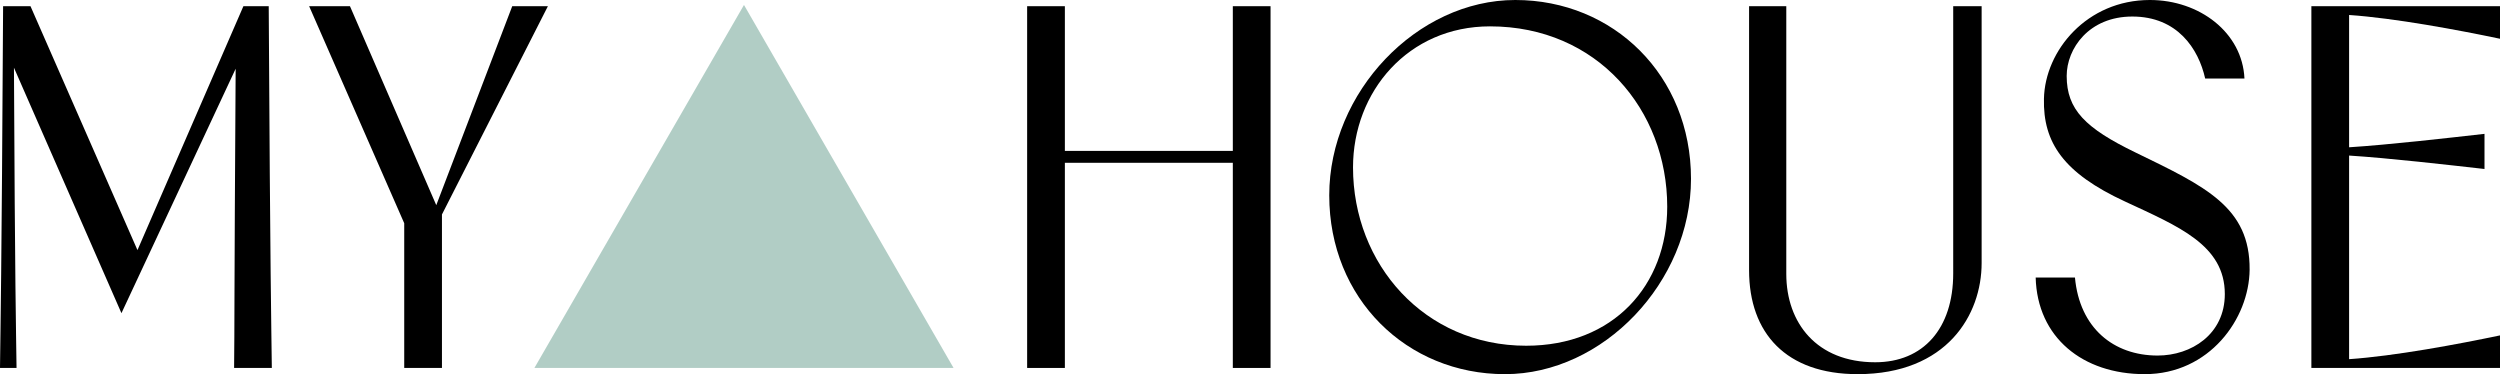<?xml version="1.0" encoding="UTF-8"?>
<svg id="Guides" xmlns="http://www.w3.org/2000/svg" width="1049" height="156.995" version="1.1" viewBox="0 0 1049 156.995">
  <!-- Generator: Adobe Illustrator 29.6.0, SVG Export Plug-In . SVG Version: 2.1.1 Build 207)  -->
  <defs>
    <style>
      .st0 {
        fill: #b1cdc5;
      }
    </style>
  </defs>
  <polygon class="st0" points="312.175 2.076 224.236 154.392 400.114 154.392 312.175 2.076"/>
  <g>
    <path d="M98.229,154.392c.217-18.649,0-23.635.65-125.551l-47.922,102.566L5.854,28.406c.433,93.459.867,108.421,1.085,125.985H0C.216,135.31.65,119.263,1.301,2.603h11.493l44.886,102.348L102.132,2.603h10.625c.65,116.66,1.085,132.707,1.302,151.788h-15.83Z"/>
    <path d="M229.895,2.603l-44.452,87.387v64.401h-15.83v-60.715L129.714,2.603h17.131l36.213,83.484L214.933,2.603h14.962Z"/>
  </g>
  <g>
    <path d="M517.291,2.603h15.83v151.788h-15.83v-86.085h-70.473v86.085h-15.83V2.603h15.83v60.715h70.473V2.603Z"/>
    <path d="M557.752,81.966c0-43.369,36.863-81.966,78.063-81.966,41.2,0,73.726,31.66,73.726,75.028s-36.863,81.966-78.063,81.966c-41.2,0-73.726-31.66-73.726-75.028ZM699.567,86.737c0-40.549-29.274-75.677-74.377-75.677-34.261,0-57.463,27.322-57.463,59.198,0,40.549,29.924,74.81,72.642,74.81,36.646,0,59.198-25.37,59.198-58.331Z"/>
    <path d="M733.913,113.408V2.603h15.613v112.324c0,20.6,12.793,37.079,37.297,37.079,20.166,0,32.743-14.094,32.743-37.297V2.603h11.927v107.769c0,21.684-14.528,46.622-52.043,46.622-29.923,0-45.536-17.131-45.536-43.586Z"/>
    <path d="M854.17,116.444h16.481c1.951,21.252,16.263,32.744,34.694,32.744,14.096,0,28.19-8.891,28.19-25.805,0-20.6-19.515-28.406-41.85-38.814-25.805-11.927-34.479-24.72-34.045-43.152.434-20.166,17.998-41.417,44.453-41.417,20.816,0,38.814,13.662,39.682,32.961h-16.481c-2.818-12.577-11.709-26.021-30.574-26.021-18.216,0-27.539,13.444-27.539,24.936,0,14.096,7.806,21.901,28.84,32.092,29.491,14.312,48.139,22.985,47.921,49.224-.216,20.6-16.914,43.803-44.019,43.803-26.021,0-45.103-15.396-45.754-40.551Z"/>
    <path d="M1049,16.263c-17.564-3.686-44.235-8.673-63.318-9.974v55.511c16.914-1.085,41.417-3.904,56.814-5.639v14.746c-15.396-1.735-39.9-4.554-56.814-5.637v85.435c19.083-1.301,45.754-6.288,63.318-9.974v13.66h-79.147V2.603h79.147v13.66Z"/>
  </g>
</svg>